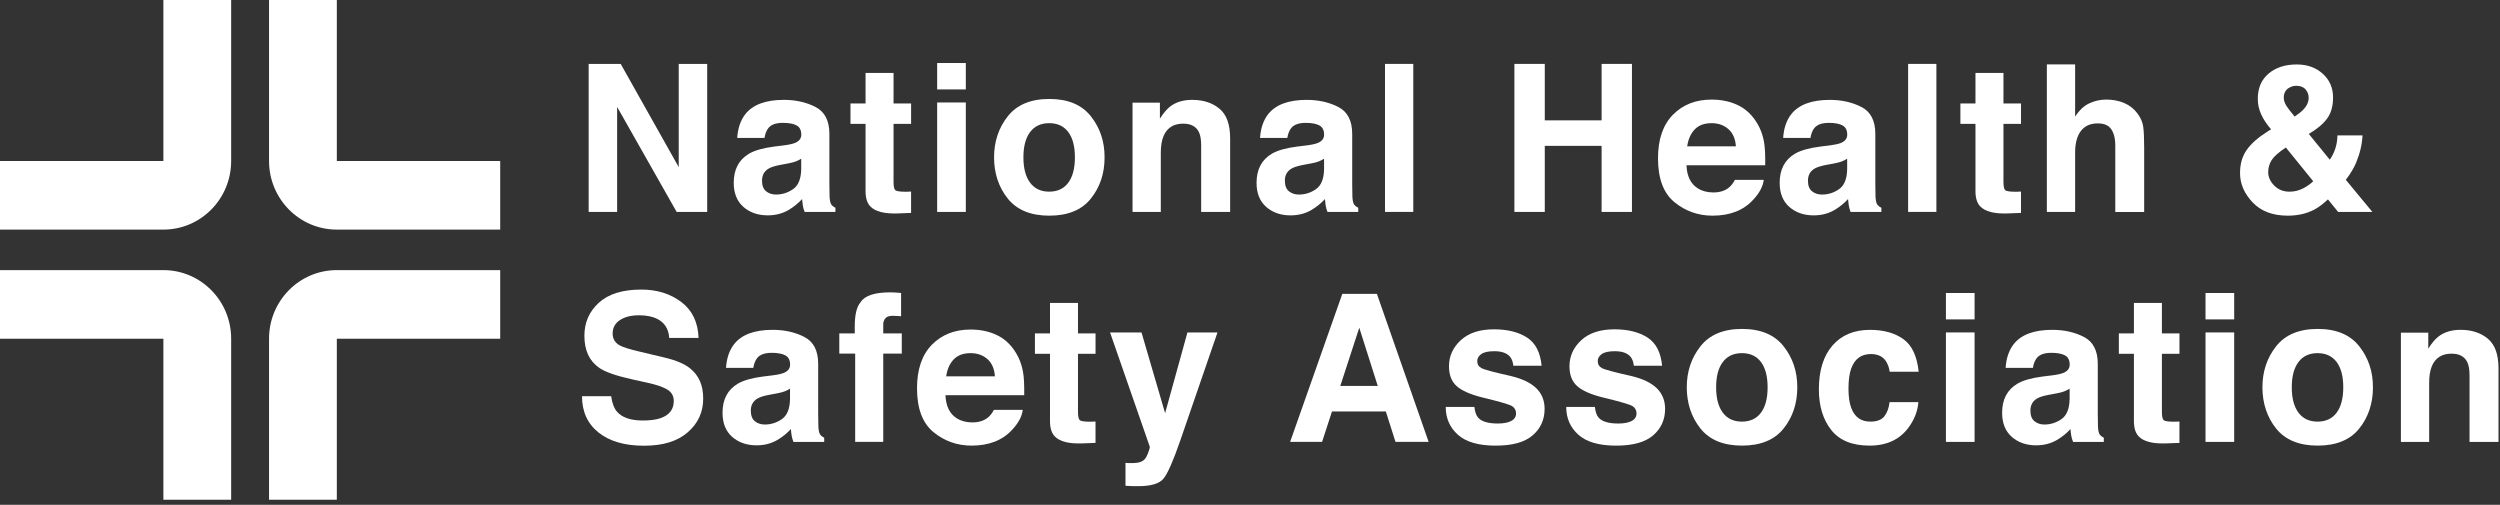 <svg width="312" height="63" viewBox="0 0 312 63" fill="none" xmlns="http://www.w3.org/2000/svg">
<rect x="0" y="0" width="312" height="63" fill="#333333" stroke="none"/>
<path d="M84.705 20.857L77.462 7.975H73.466V26.448H77.018V13.343L84.446 26.448H88.257V7.975H84.705V20.857Z" fill="white"/>
<path d="M103.741 25.508C103.627 25.339 103.556 25.022 103.531 24.555C103.515 23.937 103.507 23.41 103.507 22.977V16.71C103.507 15.065 102.931 13.945 101.778 13.351C100.625 12.758 99.308 12.463 97.826 12.463C95.547 12.463 93.938 13.064 93.001 14.268C92.412 15.037 92.079 16.017 92.005 17.212H95.41C95.495 16.685 95.661 16.268 95.912 15.959C96.263 15.542 96.861 15.333 97.706 15.333C98.458 15.333 99.031 15.44 99.418 15.653C99.807 15.865 100.001 16.252 100.001 16.812C100.001 17.273 99.747 17.609 99.24 17.827C98.957 17.952 98.488 18.056 97.831 18.142L96.621 18.291C95.249 18.468 94.211 18.76 93.502 19.169C92.213 19.919 91.569 21.136 91.569 22.814C91.569 24.108 91.97 25.11 92.772 25.817C93.573 26.523 94.587 26.876 95.817 26.876C96.779 26.876 97.643 26.655 98.406 26.211C99.044 25.836 99.611 25.381 100.099 24.845C100.124 25.154 100.156 25.43 100.197 25.673C100.238 25.916 100.312 26.175 100.421 26.451H104.259V25.924C104.027 25.817 103.855 25.679 103.738 25.51L103.741 25.508ZM99.99 21.134C99.966 22.328 99.627 23.151 98.979 23.603C98.33 24.053 97.618 24.279 96.847 24.279C96.362 24.279 95.947 24.144 95.609 23.871C95.269 23.601 95.1 23.159 95.1 22.549C95.1 21.865 95.378 21.36 95.934 21.034C96.261 20.841 96.803 20.678 97.556 20.546L98.36 20.397C98.761 20.322 99.077 20.239 99.308 20.151C99.537 20.063 99.766 19.95 99.993 19.806V21.134H99.99Z" fill="white"/>
<path d="M111.514 9.104H108.022V12.912H106.141V15.457H108.022V23.865C108.022 24.718 108.221 25.347 108.616 25.758C109.226 26.401 110.366 26.694 112.032 26.636L113.703 26.572V23.904C113.588 23.912 113.468 23.918 113.351 23.923C113.231 23.929 113.117 23.929 113.01 23.929C112.293 23.929 111.863 23.86 111.724 23.722C111.582 23.584 111.514 23.236 111.514 22.676V15.457H113.705V12.912H111.514V9.104Z" fill="white"/>
<path d="M120.534 12.788H116.957V26.448H120.534V12.788Z" fill="white"/>
<path d="M120.534 7.865H116.957V11.16H120.534V7.865Z" fill="white"/>
<path d="M130.955 12.35C128.636 12.35 126.907 13.073 125.768 14.516C124.628 15.959 124.059 17.668 124.059 19.638C124.059 21.608 124.628 23.355 125.768 24.779C126.907 26.203 128.636 26.915 130.955 26.915C133.275 26.915 135.004 26.203 136.143 24.779C137.283 23.355 137.852 21.641 137.852 19.638C137.852 17.634 137.283 15.962 136.143 14.516C135.004 13.07 133.275 12.35 130.955 12.35ZM133.319 22.803C132.765 23.546 131.975 23.918 130.942 23.918C129.909 23.918 129.115 23.548 128.559 22.803C128.003 22.061 127.722 21.007 127.722 19.638C127.722 18.269 128 17.218 128.559 16.478C129.115 15.741 129.911 15.371 130.942 15.371C131.972 15.371 132.765 15.741 133.319 16.478C133.872 17.215 134.148 18.269 134.148 19.638C134.148 21.007 133.872 22.061 133.319 22.803Z" fill="white"/>
<path d="M152.193 13.572C151.31 12.832 150.173 12.463 148.786 12.463C147.676 12.463 146.76 12.739 146.038 13.29C145.634 13.6 145.209 14.105 144.757 14.806V12.813H141.341V26.449H144.868V19.055C144.868 18.211 144.983 17.518 145.212 16.975C145.653 15.948 146.468 15.432 147.657 15.432C148.625 15.432 149.279 15.783 149.622 16.483C149.811 16.867 149.906 17.419 149.906 18.137V26.446H153.521V17.248C153.521 15.534 153.079 14.309 152.196 13.569L152.193 13.572Z" fill="white"/>
<path d="M163.657 26.211C164.295 25.836 164.862 25.381 165.35 24.845C165.374 25.154 165.407 25.43 165.448 25.673C165.489 25.916 165.562 26.175 165.671 26.451H169.51V25.924C169.278 25.817 169.106 25.678 168.989 25.51C168.875 25.342 168.804 25.024 168.779 24.558C168.763 23.94 168.755 23.413 168.755 22.98V16.712C168.755 15.068 168.179 13.947 167.026 13.354C165.873 12.761 164.557 12.465 163.074 12.465C160.795 12.465 159.186 13.067 158.249 14.27C157.66 15.04 157.327 16.02 157.254 17.215H160.658C160.743 16.688 160.909 16.271 161.16 15.962C161.512 15.545 162.109 15.335 162.954 15.335C163.706 15.335 164.278 15.443 164.666 15.655C165.055 15.868 165.249 16.254 165.249 16.814C165.249 17.275 164.995 17.612 164.488 17.83C164.205 17.954 163.736 18.059 163.079 18.145L161.869 18.294C160.498 18.47 159.459 18.763 158.75 19.171C157.461 19.922 156.817 21.139 156.817 22.817C156.817 24.111 157.218 25.113 158.02 25.819C158.821 26.526 159.835 26.879 161.065 26.879C162.027 26.879 162.891 26.658 163.654 26.214L163.657 26.211ZM160.35 22.552C160.35 21.867 160.628 21.362 161.184 21.037C161.512 20.844 162.054 20.681 162.806 20.548L163.611 20.399C164.011 20.325 164.328 20.242 164.559 20.154C164.788 20.065 165.017 19.952 165.244 19.809V21.136C165.219 22.331 164.881 23.154 164.232 23.606C163.583 24.059 162.872 24.282 162.1 24.282C161.615 24.282 161.201 24.147 160.863 23.874C160.522 23.603 160.353 23.162 160.353 22.552H160.35Z" fill="white"/>
<path d="M176.377 7.975H172.85V26.446H176.377V7.975Z" fill="white"/>
<path d="M199.88 26.448H203.667V7.975H199.88V15.021H192.787V7.975H188.998V26.448H192.787V18.203H199.88V26.448Z" fill="white"/>
<path d="M218.807 24.92C219.584 24.084 220.02 23.261 220.116 22.45H216.515C216.305 22.85 216.062 23.165 215.789 23.391C215.288 23.808 214.634 24.017 213.829 24.017C213.072 24.017 212.423 23.846 211.883 23.504C210.997 22.952 210.528 21.992 210.471 20.623H220.298C220.315 19.445 220.276 18.539 220.181 17.913C220.017 16.842 219.658 15.901 219.107 15.09C218.494 14.171 217.717 13.495 216.776 13.07C215.836 12.642 214.778 12.429 213.603 12.429C211.627 12.429 210.016 13.061 208.778 14.323C207.538 15.586 206.919 17.4 206.919 19.765C206.919 22.29 207.606 24.114 208.977 25.234C210.351 26.355 211.935 26.915 213.729 26.915C215.904 26.915 217.597 26.25 218.804 24.922L218.807 24.92ZM211.499 16.152C211.998 15.631 212.698 15.371 213.606 15.371C214.437 15.371 215.135 15.617 215.699 16.108C216.261 16.599 216.575 17.32 216.64 18.266H210.561C210.689 17.378 211.003 16.671 211.501 16.152H211.499Z" fill="white"/>
<path d="M230.635 24.845C230.66 25.154 230.692 25.43 230.733 25.673C230.774 25.916 230.848 26.175 230.957 26.451H234.795V25.924C234.563 25.817 234.391 25.678 234.274 25.51C234.16 25.342 234.089 25.024 234.064 24.558C234.048 23.94 234.04 23.413 234.04 22.98V16.712C234.04 15.068 233.465 13.947 232.311 13.354C231.158 12.761 229.842 12.465 228.359 12.465C226.08 12.465 224.471 13.067 223.534 14.27C222.945 15.04 222.612 16.02 222.539 17.215H225.944C226.028 16.688 226.194 16.271 226.445 15.962C226.797 15.545 227.394 15.335 228.239 15.335C228.991 15.335 229.564 15.443 229.951 15.655C230.341 15.868 230.534 16.254 230.534 16.814C230.534 17.275 230.281 17.612 229.774 17.83C229.49 17.954 229.021 18.059 228.364 18.145L227.154 18.294C225.783 18.47 224.744 18.763 224.035 19.171C222.746 19.922 222.103 21.139 222.103 22.817C222.103 24.111 222.503 25.113 223.305 25.819C224.106 26.526 225.12 26.879 226.35 26.879C227.312 26.879 228.176 26.658 228.939 26.214C229.577 25.839 230.144 25.383 230.632 24.848L230.635 24.845ZM226.143 23.874C225.802 23.603 225.633 23.162 225.633 22.552C225.633 21.867 225.911 21.362 226.467 21.037C226.794 20.844 227.337 20.681 228.089 20.548L228.893 20.399C229.294 20.325 229.61 20.242 229.842 20.154C230.071 20.065 230.3 19.952 230.526 19.809V21.136C230.501 22.331 230.163 23.154 229.515 23.606C228.866 24.059 228.154 24.282 227.383 24.282C226.898 24.282 226.483 24.147 226.145 23.874H226.143Z" fill="white"/>
<path d="M241.661 7.975H238.134V26.446H241.661V7.975Z" fill="white"/>
<path d="M250.549 26.636L252.22 26.572V23.904C252.106 23.912 251.986 23.918 251.869 23.923C251.749 23.929 251.634 23.929 251.528 23.929C250.811 23.929 250.38 23.86 250.241 23.722C250.102 23.584 250.031 23.236 250.031 22.676V15.457H252.223V12.912H250.031V9.104H246.539V12.912H244.658V15.457H246.539V23.865C246.539 24.718 246.738 25.347 247.133 25.758C247.744 26.401 248.884 26.694 250.549 26.636Z" fill="white"/>
<path d="M267.592 26.448V18.421C267.592 17.201 267.551 16.32 267.469 15.78C267.387 15.241 267.161 14.714 266.79 14.207C266.354 13.605 265.798 13.158 265.119 12.865C264.44 12.573 263.688 12.427 262.857 12.427C262.118 12.427 261.412 12.584 260.744 12.896C260.073 13.21 259.485 13.762 258.975 14.557V8.041H255.447V26.451H258.975V19.05C258.975 17.88 259.215 16.977 259.694 16.345C260.174 15.713 260.875 15.399 261.802 15.399C262.728 15.399 263.301 15.716 263.62 16.354C263.865 16.806 263.988 17.399 263.988 18.136V26.454H267.589L267.592 26.448Z" fill="white"/>
<path d="M288.802 26.17C289.337 25.894 289.912 25.463 290.528 24.884L291.798 26.448H296.07L292.758 22.441C293.349 21.663 293.777 20.951 294.042 20.305C294.519 19.157 294.786 18.023 294.843 16.9H291.711C291.703 17.468 291.618 18.006 291.455 18.517C291.291 19.028 291.059 19.5 290.76 19.933L288.137 16.715C289.129 16.136 289.885 15.509 290.397 14.83C290.91 14.151 291.166 13.268 291.166 12.178C291.166 10.972 290.738 9.981 289.882 9.206C289.026 8.431 287.941 8.044 286.632 8.044C285.196 8.044 284.026 8.422 283.124 9.181C282.222 9.937 281.772 10.992 281.772 12.338C281.772 13.017 281.916 13.668 282.205 14.295C282.494 14.921 282.903 15.537 283.432 16.138L283.048 16.376C281.81 17.154 280.919 17.938 280.373 18.732C279.828 19.527 279.556 20.479 279.556 21.589C279.556 22.935 280.082 24.158 281.131 25.262C282.184 26.366 283.642 26.915 285.512 26.915C286.755 26.915 287.851 26.666 288.802 26.172V26.17ZM285.656 10.972C285.94 10.796 286.243 10.707 286.567 10.707C287.09 10.707 287.477 10.859 287.736 11.16C287.993 11.461 288.121 11.806 288.121 12.189C288.121 12.716 287.905 13.207 287.477 13.657C287.254 13.9 286.886 14.198 286.373 14.549C285.861 13.928 285.526 13.497 285.373 13.254C285.133 12.887 285.013 12.534 285.013 12.2C285.013 11.64 285.229 11.229 285.654 10.969L285.656 10.972ZM283.072 21.47C283.072 20.926 283.217 20.43 283.503 19.977C283.792 19.524 284.381 19.003 285.275 18.409L288.688 22.618C288.361 22.949 287.933 23.247 287.409 23.518C286.883 23.785 286.327 23.921 285.741 23.921C284.961 23.921 284.321 23.667 283.819 23.156C283.32 22.645 283.07 22.085 283.07 21.475L283.072 21.47Z" fill="white"/>
<path d="M86.131 45.976C85.431 45.415 84.379 44.968 82.975 44.634L79.772 43.87C78.537 43.578 77.727 43.324 77.348 43.106C76.757 42.78 76.459 42.286 76.459 41.626C76.459 40.909 76.759 40.349 77.362 39.949C77.961 39.548 78.766 39.347 79.774 39.347C80.679 39.347 81.437 39.502 82.045 39.81C82.958 40.28 83.449 41.069 83.517 42.178H87.181C87.113 40.216 86.393 38.718 85.019 37.686C83.645 36.654 81.985 36.138 80.039 36.138C77.708 36.138 75.941 36.684 74.737 37.779C73.534 38.875 72.932 40.249 72.932 41.902C72.932 43.715 73.545 45.048 74.777 45.901C75.502 46.412 76.838 46.883 78.779 47.317L80.756 47.756C81.911 48.007 82.757 48.294 83.288 48.619C83.82 48.953 84.087 49.425 84.087 50.035C84.087 51.081 83.544 51.793 82.457 52.179C81.884 52.381 81.137 52.48 80.219 52.48C78.684 52.48 77.602 52.099 76.969 51.34C76.623 50.924 76.391 50.292 76.274 49.447H72.635C72.635 51.368 73.322 52.877 74.698 53.979C76.075 55.077 77.964 55.626 80.366 55.626C82.767 55.626 84.539 55.069 85.826 53.954C87.115 52.839 87.759 51.437 87.759 49.751C87.759 48.065 87.213 46.848 86.129 45.978L86.131 45.976Z" fill="white"/>
<path d="M102.344 54.208C102.229 54.042 102.158 53.725 102.134 53.256C102.117 52.638 102.109 52.11 102.109 51.677V45.41C102.109 43.765 101.534 42.645 100.381 42.051C99.228 41.458 97.911 41.163 96.428 41.163C94.149 41.163 92.541 41.764 91.603 42.968C91.014 43.738 90.682 44.717 90.608 45.912H94.013C94.097 45.385 94.264 44.968 94.514 44.659C94.866 44.243 95.463 44.033 96.308 44.033C97.061 44.033 97.633 44.141 98.02 44.353C98.41 44.566 98.603 44.952 98.603 45.512C98.603 45.973 98.35 46.31 97.843 46.528C97.559 46.652 97.091 46.757 96.433 46.842L95.223 46.991C93.852 47.168 92.813 47.46 92.105 47.869C90.815 48.619 90.172 49.836 90.172 51.514C90.172 52.809 90.573 53.81 91.374 54.517C92.175 55.223 93.19 55.577 94.419 55.577C95.381 55.577 96.245 55.356 97.009 54.911C97.647 54.536 98.214 54.081 98.702 53.545C98.726 53.855 98.759 54.13 98.8 54.373C98.841 54.616 98.914 54.876 99.023 55.151H102.861V54.624C102.63 54.517 102.458 54.379 102.341 54.211L102.344 54.208ZM98.593 49.834C98.568 51.029 98.23 51.851 97.581 52.304C96.932 52.753 96.221 52.98 95.45 52.98C94.964 52.98 94.55 52.844 94.212 52.571C93.871 52.301 93.702 51.859 93.702 51.249C93.702 50.565 93.98 50.06 94.536 49.732C94.863 49.538 95.406 49.376 96.158 49.243L96.962 49.094C97.363 49.02 97.679 48.937 97.911 48.849C98.14 48.76 98.369 48.647 98.595 48.504V49.831L98.593 49.834Z" fill="white"/>
<path d="M110.226 40.462C110.226 40.194 110.316 39.952 110.493 39.728C110.671 39.507 110.992 39.402 111.458 39.413C111.924 39.427 112.257 39.444 112.456 39.471V36.563C112.143 36.538 111.894 36.519 111.715 36.505C111.532 36.494 111.33 36.485 111.107 36.485C109.152 36.485 107.917 36.894 107.405 37.713C106.917 38.265 106.674 39.273 106.674 40.733V41.61H104.744V44.13H106.726V55.146H110.229V44.13H112.543V41.61H110.229V40.456L110.226 40.462Z" fill="white"/>
<path d="M126.632 43.788C126.019 42.868 125.242 42.192 124.302 41.767C123.361 41.34 122.303 41.127 121.129 41.127C119.152 41.127 117.544 41.759 116.303 43.02C115.063 44.284 114.444 46.097 114.444 48.462C114.444 50.987 115.131 52.812 116.502 53.932C117.876 55.052 119.46 55.613 121.254 55.613C123.429 55.613 125.122 54.947 126.33 53.62C127.107 52.784 127.543 51.962 127.638 51.15H124.037C123.827 51.55 123.585 51.865 123.312 52.091C122.81 52.508 122.156 52.718 121.352 52.718C120.594 52.718 119.945 52.547 119.406 52.204C118.52 51.653 118.048 50.692 117.994 49.323H127.821C127.837 48.142 127.799 47.24 127.704 46.613C127.54 45.543 127.18 44.602 126.63 43.79L126.632 43.788ZM118.084 46.967C118.212 46.078 118.525 45.371 119.024 44.853C119.523 44.334 120.223 44.072 121.131 44.072C121.963 44.072 122.661 44.317 123.225 44.809C123.786 45.3 124.1 46.02 124.165 46.967H118.086H118.084Z" fill="white"/>
<path d="M134.532 37.804H131.04V41.612H129.159V44.157H131.04V52.566C131.04 53.418 131.239 54.047 131.634 54.459C132.245 55.102 133.385 55.394 135.05 55.336L136.721 55.273V52.604C136.607 52.612 136.487 52.618 136.37 52.623C136.25 52.629 136.135 52.629 136.029 52.629C135.312 52.629 134.881 52.56 134.742 52.422C134.6 52.284 134.532 51.936 134.532 51.376V44.157H136.724V41.612H134.532V37.804Z" fill="white"/>
<path d="M145.406 51.564L142.46 41.488H138.534L143.493 55.75C143.517 55.849 143.441 56.126 143.264 56.578C143.087 57.028 142.896 57.326 142.689 57.467C142.473 57.616 142.209 57.712 141.895 57.754C141.582 57.795 141.252 57.809 140.906 57.792L140.461 57.767V60.624C140.84 60.648 141.127 60.662 141.317 60.668C141.508 60.673 141.759 60.673 142.073 60.673C143.635 60.673 144.676 60.361 145.197 59.741C145.717 59.12 146.423 57.511 147.317 54.922L151.943 41.488H148.192L145.406 51.564Z" fill="white"/>
<path d="M167.519 36.676L161.007 55.146H164.995L166.233 51.349H172.952L174.157 55.146H178.293L171.837 36.676H167.522H167.519ZM167.268 48.167L169.637 40.898L171.944 48.167H167.271H167.268Z" fill="white"/>
<path d="M188.564 46.928C186.457 46.459 185.227 46.13 184.881 45.937C184.532 45.752 184.36 45.457 184.36 45.048C184.36 44.723 184.524 44.438 184.851 44.196C185.178 43.953 185.726 43.831 186.495 43.831C187.43 43.831 188.092 44.074 188.482 44.557C188.689 44.825 188.817 45.189 188.867 45.647H192.394C192.236 43.978 191.628 42.799 190.565 42.12C189.502 41.439 188.128 41.099 186.44 41.099C184.663 41.099 183.284 41.552 182.302 42.46C181.321 43.368 180.833 44.45 180.833 45.711C180.833 46.782 181.146 47.598 181.773 48.167C182.4 48.744 183.48 49.224 185.015 49.607C187.144 50.118 188.376 50.477 188.706 50.686C189.036 50.896 189.202 51.2 189.202 51.603C189.202 52.005 188.997 52.334 188.586 52.544C188.177 52.753 187.621 52.855 186.926 52.855C185.74 52.855 184.927 52.618 184.489 52.141C184.24 51.873 184.077 51.423 184.003 50.788H180.427C180.427 52.193 180.934 53.347 181.945 54.255C182.959 55.163 184.527 55.615 186.653 55.615C188.779 55.615 190.276 55.187 191.274 54.332C192.271 53.476 192.767 52.37 192.767 51.018C192.767 49.991 192.421 49.133 191.729 48.448C191.028 47.772 189.973 47.267 188.569 46.931L188.564 46.928Z" fill="white"/>
<path d="M203.601 46.928C201.494 46.459 200.264 46.13 199.918 45.937C199.569 45.752 199.398 45.457 199.398 45.048C199.398 44.723 199.561 44.438 199.888 44.196C200.215 43.953 200.763 43.831 201.532 43.831C202.467 43.831 203.129 44.074 203.519 44.557C203.726 44.825 203.855 45.189 203.904 45.647H207.431C207.273 43.978 206.665 42.799 205.602 42.12C204.539 41.439 203.165 41.099 201.477 41.099C199.7 41.099 198.321 41.552 197.339 42.46C196.358 43.368 195.87 44.45 195.87 45.711C195.87 46.782 196.184 47.598 196.811 48.167C197.437 48.744 198.517 49.224 200.052 49.607C202.181 50.118 203.413 50.477 203.743 50.686C204.073 50.896 204.239 51.2 204.239 51.603C204.239 52.005 204.034 52.334 203.623 52.544C203.214 52.753 202.658 52.855 201.963 52.855C200.777 52.855 199.965 52.618 199.526 52.141C199.278 51.873 199.114 51.423 199.04 50.788H195.464C195.464 52.193 195.971 53.347 196.982 54.255C197.996 55.163 199.564 55.615 201.69 55.615C203.816 55.615 205.313 55.187 206.311 54.332C207.308 53.476 207.805 52.37 207.805 51.018C207.805 49.991 207.458 49.133 206.766 48.448C206.065 47.772 205.01 47.267 203.606 46.931L203.601 46.928Z" fill="white"/>
<path d="M217.406 41.05C215.086 41.05 213.357 41.773 212.218 43.216C211.079 44.659 210.509 46.368 210.509 48.338C210.509 50.308 211.079 52.055 212.218 53.479C213.357 54.903 215.086 55.612 217.406 55.612C219.725 55.612 221.454 54.901 222.593 53.479C223.733 52.055 224.302 50.342 224.302 48.338C224.302 46.334 223.733 44.662 222.593 43.216C221.454 41.773 219.725 41.05 217.406 41.05ZM219.769 51.503C219.216 52.246 218.425 52.618 217.392 52.618C216.359 52.618 215.566 52.248 215.009 51.503C214.453 50.761 214.173 49.707 214.173 48.338C214.173 46.969 214.451 45.918 215.009 45.178C215.566 44.441 216.362 44.072 217.392 44.072C218.422 44.072 219.216 44.441 219.769 45.178C220.322 45.915 220.598 46.969 220.598 48.338C220.598 49.707 220.322 50.761 219.769 51.503Z" fill="white"/>
<path d="M233.476 44.185C234.31 44.185 234.929 44.461 235.324 45.013C235.597 45.421 235.766 45.882 235.834 46.392H239.449C239.25 44.447 238.612 43.089 237.535 42.319C236.455 41.549 235.071 41.166 233.378 41.166C231.388 41.166 229.826 41.817 228.694 43.119C227.563 44.422 226.996 46.246 226.996 48.589C226.996 50.664 227.509 52.356 228.534 53.658C229.559 54.961 231.156 55.612 233.329 55.612C235.501 55.612 237.14 54.831 238.249 53.269C238.942 52.301 239.331 51.271 239.413 50.187H235.812C235.738 50.904 235.526 51.489 235.18 51.942C234.833 52.395 234.245 52.618 233.419 52.618C232.252 52.618 231.459 52.05 231.036 50.913C230.804 50.306 230.69 49.5 230.69 48.501C230.69 47.452 230.804 46.61 231.036 45.976C231.475 44.781 232.29 44.185 233.481 44.185H233.476Z" fill="white"/>
<path d="M246.427 36.565H242.851V39.86H246.427V36.565Z" fill="white"/>
<path d="M246.427 41.488H242.851V55.149H246.427V41.488Z" fill="white"/>
<path d="M262.037 54.208C261.922 54.042 261.852 53.725 261.827 53.256C261.811 52.638 261.802 52.11 261.802 51.677V45.41C261.802 43.765 261.227 42.645 260.074 42.051C258.921 41.458 257.604 41.163 256.121 41.163C253.842 41.163 252.234 41.764 251.296 42.968C250.708 43.738 250.375 44.717 250.301 45.912H253.706C253.791 45.385 253.957 44.968 254.208 44.659C254.559 44.243 255.156 44.033 256.001 44.033C256.754 44.033 257.326 44.141 257.713 44.353C258.103 44.566 258.297 44.952 258.297 45.512C258.297 45.973 258.043 46.31 257.536 46.528C257.253 46.652 256.784 46.757 256.127 46.842L254.917 46.991C253.545 47.168 252.507 47.46 251.798 47.869C250.509 48.619 249.865 49.836 249.865 51.514C249.865 52.809 250.266 53.81 251.067 54.517C251.869 55.223 252.883 55.577 254.112 55.577C255.075 55.577 255.939 55.356 256.702 54.911C257.34 54.536 257.907 54.081 258.395 53.545C258.419 53.855 258.452 54.13 258.493 54.373C258.534 54.616 258.608 54.876 258.717 55.151H262.555V54.624C262.323 54.517 262.151 54.379 262.034 54.211L262.037 54.208ZM258.286 49.834C258.261 51.029 257.923 51.851 257.275 52.304C256.626 52.753 255.914 52.98 255.143 52.98C254.658 52.98 254.243 52.844 253.905 52.571C253.564 52.301 253.395 51.859 253.395 51.249C253.395 50.565 253.673 50.06 254.23 49.732C254.557 49.538 255.099 49.376 255.852 49.243L256.656 49.094C257.056 49.02 257.373 48.937 257.604 48.849C257.833 48.76 258.062 48.647 258.289 48.504V49.831L258.286 49.834Z" fill="white"/>
<path d="M269.805 37.804H266.313V41.612H264.432V44.157H266.313V52.566C266.313 53.418 266.512 54.047 266.907 54.459C267.517 55.102 268.657 55.394 270.323 55.336L271.994 55.273V52.604C271.879 52.612 271.759 52.618 271.642 52.623C271.522 52.629 271.408 52.629 271.301 52.629C270.584 52.629 270.154 52.56 270.015 52.422C269.875 52.284 269.805 51.936 269.805 51.376V44.157H271.996V41.612H269.805V37.804Z" fill="white"/>
<path d="M278.826 41.488H275.249V55.149H278.826V41.488Z" fill="white"/>
<path d="M278.826 36.565H275.249V39.86H278.826V36.565Z" fill="white"/>
<path d="M289.247 41.05C286.928 41.05 285.199 41.773 284.06 43.216C282.92 44.659 282.351 46.368 282.351 48.338C282.351 50.308 282.92 52.055 284.06 53.479C285.199 54.903 286.928 55.612 289.247 55.612C291.567 55.612 293.296 54.901 294.435 53.479C295.574 52.055 296.144 50.342 296.144 48.338C296.144 46.334 295.574 44.662 294.435 43.216C293.296 41.773 291.567 41.05 289.247 41.05ZM291.611 51.503C291.057 52.246 290.267 52.618 289.234 52.618C288.201 52.618 287.407 52.248 286.851 51.503C286.295 50.761 286.014 49.707 286.014 48.338C286.014 46.969 286.292 45.918 286.851 45.178C287.407 44.441 288.203 44.072 289.234 44.072C290.264 44.072 291.057 44.441 291.611 45.178C292.164 45.915 292.44 46.969 292.44 48.338C292.44 49.707 292.164 50.761 291.611 51.503Z" fill="white"/>
<path d="M310.485 42.272C309.602 41.533 308.465 41.163 307.078 41.163C305.968 41.163 305.052 41.439 304.33 41.991C303.926 42.3 303.501 42.805 303.048 43.508V41.516H299.633V55.151H303.16V47.758C303.16 46.914 303.275 46.221 303.504 45.678C303.945 44.651 304.76 44.138 305.949 44.138C306.917 44.138 307.571 44.488 307.914 45.189C308.103 45.573 308.198 46.125 308.198 46.842V55.151H311.813V45.954C311.813 44.24 311.371 43.015 310.488 42.275L310.485 42.272Z" fill="white"/>
<path d="M42.035 0H33.576V20.09C33.576 24.82 37.363 28.654 42.035 28.654H62.426V20.09H42.035V0Z" fill="white"/>
<path d="M20.391 20.09H0V28.654H20.391C25.063 28.654 28.849 24.82 28.849 20.09V0H20.391V20.09Z" fill="white"/>
<path d="M20.391 33.709H0V42.272H20.391V62.363H28.849V42.272C28.849 37.542 25.063 33.709 20.391 33.709Z" fill="white"/>
<path d="M42.035 33.709C37.363 33.709 33.576 37.542 33.576 42.272V62.363H42.035V42.272H62.426V33.709H42.035Z" fill="white"/>
</svg>